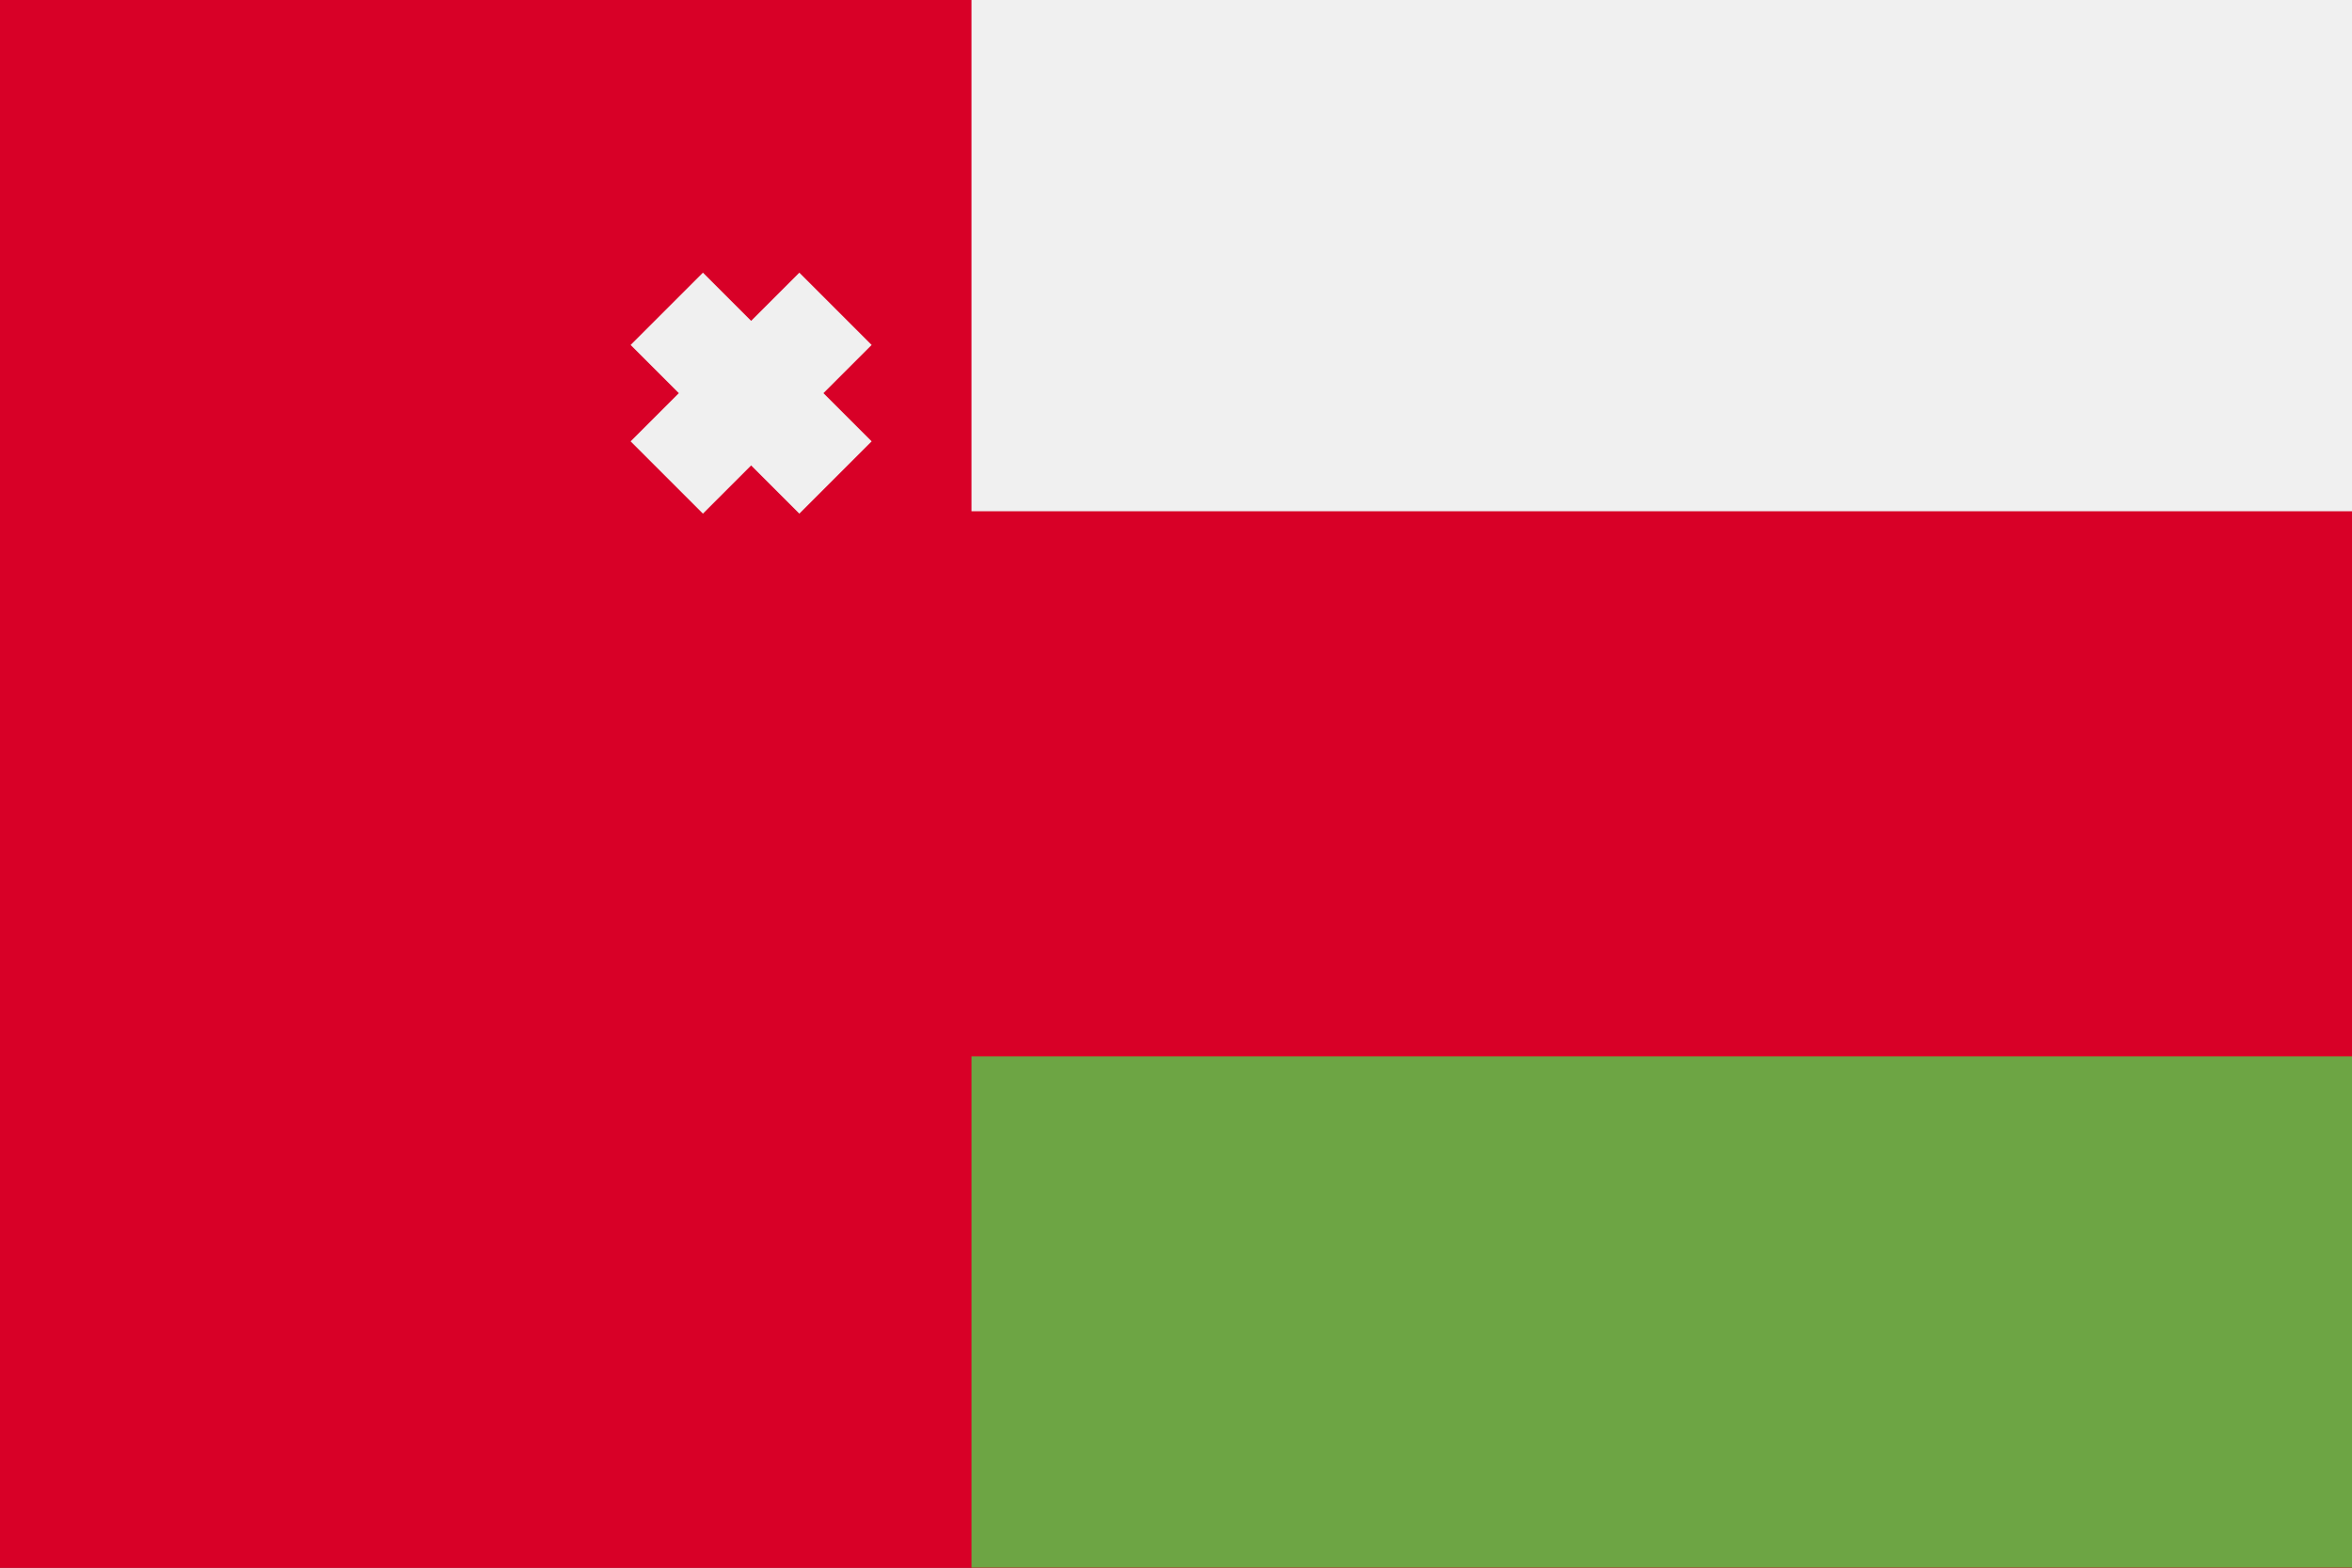 <?xml version="1.0" encoding="UTF-8" standalone="no"?>
<svg
   xmlns:dc="http://purl.org/dc/elements/1.1/"
   xmlns:cc="http://creativecommons.org/ns#"
   xmlns:rdf="http://www.w3.org/1999/02/22-rdf-syntax-ns#"
   xmlns:svg="http://www.w3.org/2000/svg"
   xmlns="http://www.w3.org/2000/svg"
   xmlns:sodipodi="http://sodipodi.sourceforge.net/DTD/sodipodi-0.dtd"
   xmlns:inkscape="http://www.inkscape.org/namespaces/inkscape"
   inkscape:version="1.0 (4035a4fb49, 2020-05-01)"
   height="341.337"
   width="512"
   sodipodi:docname="om.svg"
   xml:space="preserve"
   viewBox="0 0 512 341.337"
   y="0px"
   x="0px"
   id="Capa_1"
   version="1.1"><rect x="0" y="0" width="512" height="341.337" fill="#333333" stroke="none"/><defs
   id="defs10915" /><sodipodi:namedview
   inkscape:current-layer="Capa_1"
   inkscape:window-maximized="0"
   inkscape:window-y="0"
   inkscape:window-x="0"
   inkscape:cy="170.669"
   inkscape:cx="256"
   inkscape:zoom="1.6386719"
   showgrid="false"
   id="namedview10913"
   inkscape:window-height="1020"
   inkscape:window-width="1485"
   inkscape:pageshadow="2"
   inkscape:pageopacity="0"
   guidetolerance="10"
   gridtolerance="10"
   objecttolerance="10"
   borderopacity="1"
   bordercolor="#666666"
   pagecolor="#ffffff" />
<g
   transform="translate(0,-85.331)"
   id="g10872">
	<rect
   x="0"
   id="rect10868"
   height="341.326"
   width="512"
   style="fill:#d80027"
   y="85.331" />
	<rect
   x="0"
   id="rect10870"
   height="341.337"
   width="512"
   style="fill:#d80027"
   y="85.331" />
</g>
<g
   transform="translate(0,-85.331)"
   id="g10878">
	<polygon
   id="polygon10874"
   points="163.513,155.192 153.02,144.698 137.279,160.439 147.773,170.932 137.278,181.426 153.018,197.167 163.512,186.673 174.007,197.167 189.746,181.426 179.252,170.932 189.746,160.439 174.007,144.698 "
   style="fill:#f0f0f0" />
	<rect
   id="rect10876"
   height="111.315"
   width="300.522"
   style="fill:#f0f0f0"
   y="85.331"
   x="211.478" />
</g>
<rect
   id="rect10880"
   height="111.304"
   width="300.522"
   style="fill:#6da544"
   y="230.022"
   x="211.478" />
<g
   transform="translate(0,-85.331)"
   id="g10882">
</g>
<g
   transform="translate(0,-85.331)"
   id="g10884">
</g>
<g
   transform="translate(0,-85.331)"
   id="g10886">
</g>
<g
   transform="translate(0,-85.331)"
   id="g10888">
</g>
<g
   transform="translate(0,-85.331)"
   id="g10890">
</g>
<g
   transform="translate(0,-85.331)"
   id="g10892">
</g>
<g
   transform="translate(0,-85.331)"
   id="g10894">
</g>
<g
   transform="translate(0,-85.331)"
   id="g10896">
</g>
<g
   transform="translate(0,-85.331)"
   id="g10898">
</g>
<g
   transform="translate(0,-85.331)"
   id="g10900">
</g>
<g
   transform="translate(0,-85.331)"
   id="g10902">
</g>
<g
   transform="translate(0,-85.331)"
   id="g10904">
</g>
<g
   transform="translate(0,-85.331)"
   id="g10906">
</g>
<g
   transform="translate(0,-85.331)"
   id="g10908">
</g>
<g
   transform="translate(0,-85.331)"
   id="g10910">
</g>
</svg>
